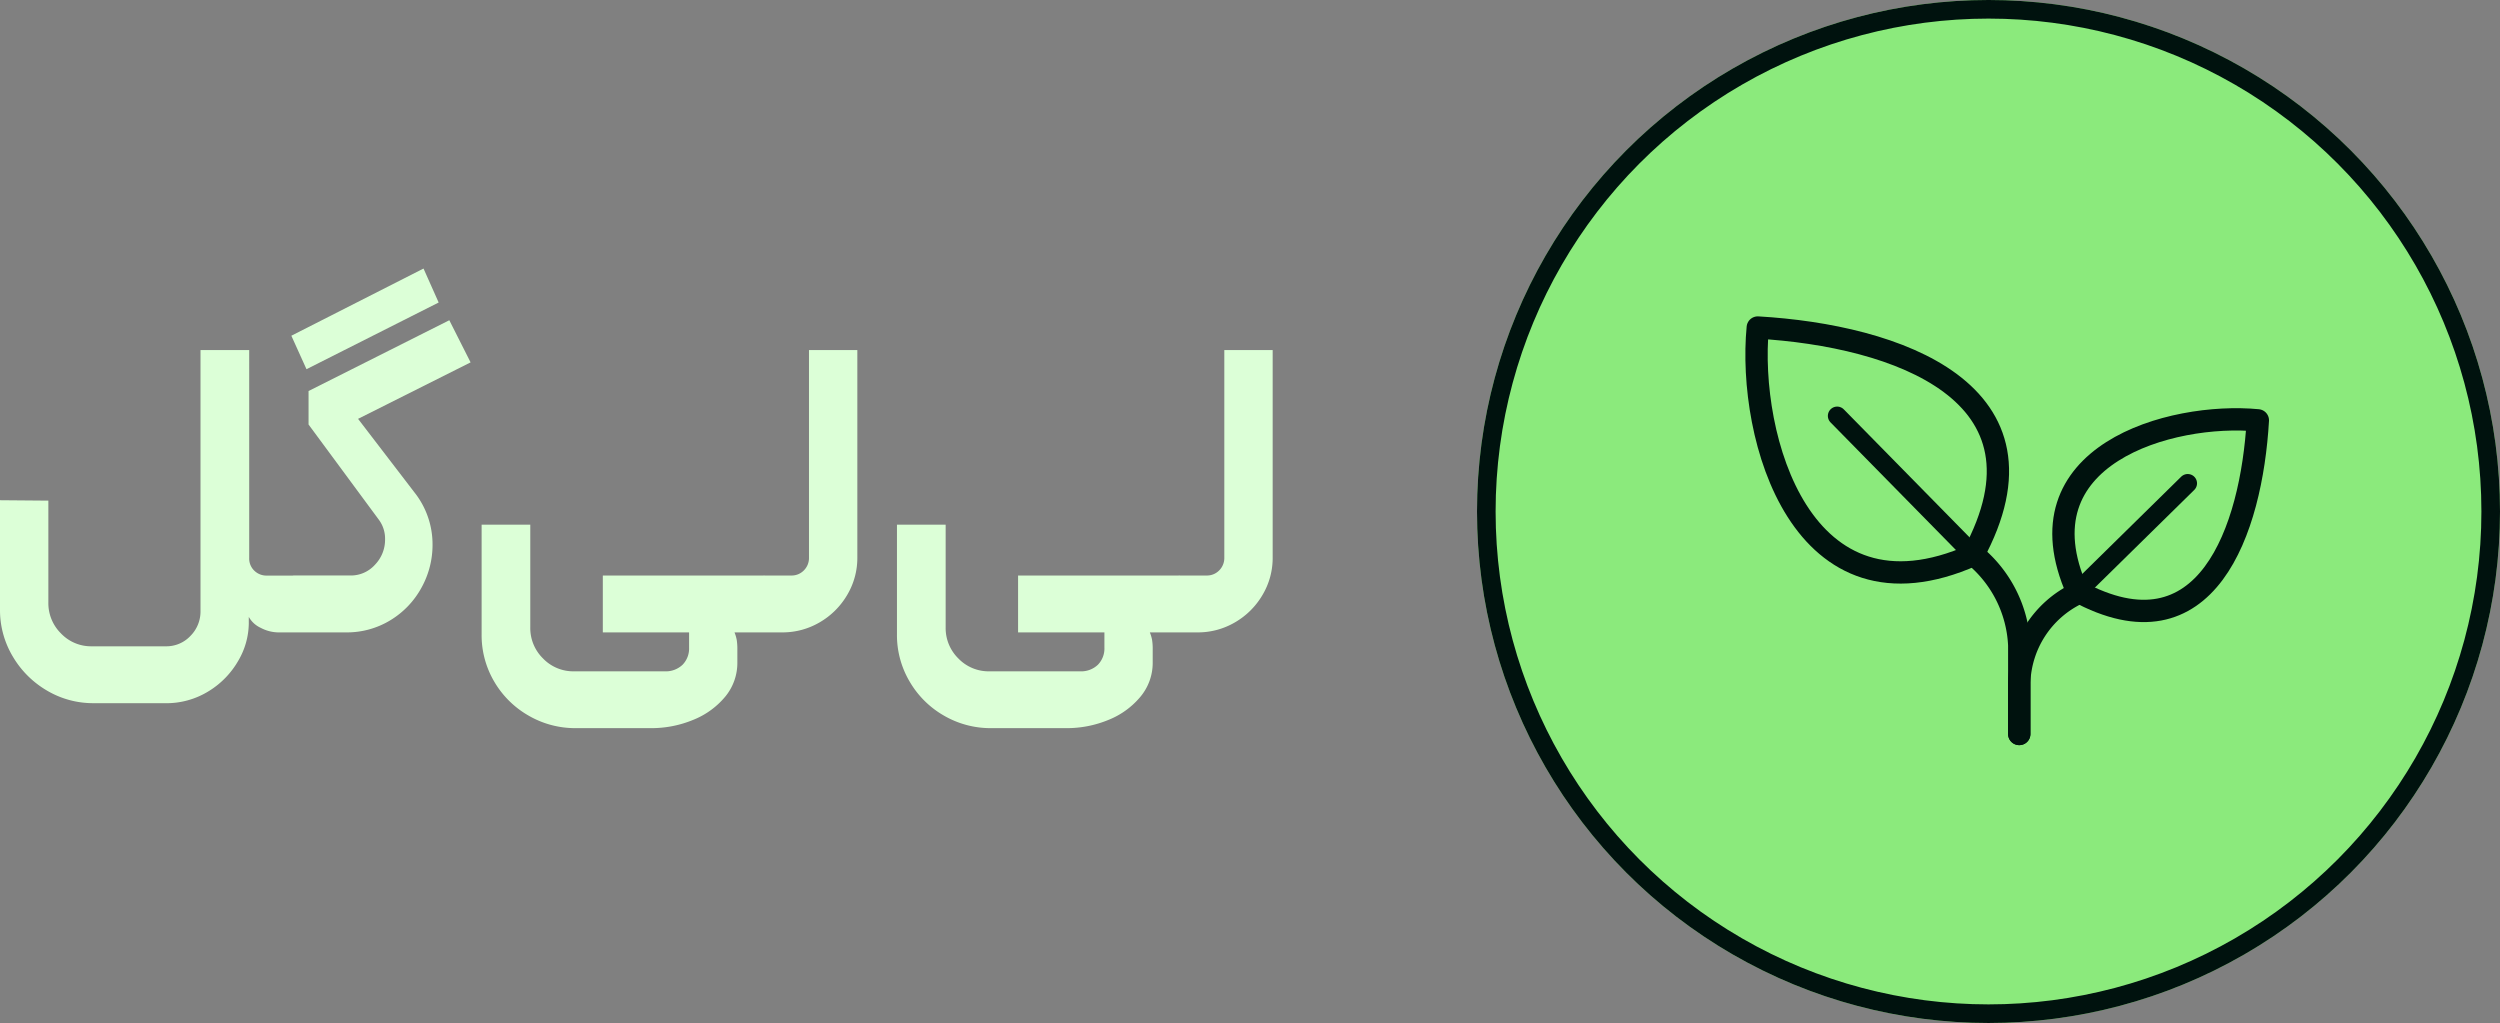 <svg xmlns="http://www.w3.org/2000/svg" width="134.41" height="55" viewBox="0 0 134.41 55"><rect x="0" y="0" width="134.41" height="55" fill="#808080" stroke="none"/><g id="Logo" transform="translate(-1755.59 -25)"><g id="liligol-icon" transform="translate(21.178)"><g id="bg" transform="translate(1813.822 25)" fill="#8bea7c" stroke="#00120e" stroke-width="1"><circle cx="27.5" cy="27.5" r="27.5" stroke="none"></circle><circle cx="27.5" cy="27.5" r="27" fill="none"></circle></g><g id="Plant" transform="translate(1828.85 42.609)"><g id="leaf1" transform="translate(0 0)"><path id="Path_19864" data-name="Path 19864" d="M-15965.331-15470.594c-.562,5.877,2.335,16.344,11.569,12.237C-15948.986-15467.133-15957.926-15470.165-15965.331-15470.594Z" transform="translate(15965.398 15470.594)" fill="none" stroke="#00120e" stroke-linecap="round" stroke-linejoin="round" stroke-width="1.2"></path><path id="Path_19865" data-name="Path 19865" d="M-15959.391-15464.01l7.225,7.353" transform="translate(15963.726 15468.76)" fill="none" stroke="#00120e" stroke-linecap="round" stroke-width="1"></path><path id="Path_19866" data-name="Path 19866" d="M-15946.771-15444.028v-4.765a6.662,6.662,0,0,0-2.455-4.873" transform="translate(15960.896 15465.88)" fill="none" stroke="#00120e" stroke-linecap="round" stroke-width="1.2"></path></g><g id="leaf2" transform="translate(26.953 4.937) rotate(90)"><path id="Path_19864-2" data-name="Path 19864" d="M.053,0C-.394,4.665,1.907,12.973,9.235,9.713,13.026,2.748,5.931.34.053,0Z" transform="translate(0)" fill="none" stroke="#00120e" stroke-linecap="round" stroke-linejoin="round" stroke-width="1.2"></path><path id="Path_19865-2" data-name="Path 19865" d="M0,0,5.735,5.836" transform="translate(3.439 3.77)" fill="none" stroke="#00120e" stroke-linecap="round" stroke-width="1"></path><path id="Path_19867" data-name="Path 19867" d="M0,7.535V4.771A5.507,5.507,0,0,1,3.085,0" transform="translate(9.38 12.828) rotate(-90)" fill="none" stroke="#00120e" stroke-linecap="round" stroke-width="1.2"></path></g></g></g><path id="Path_20286" data-name="Path 20286" d="M-64.372,3.806a4.865,4.865,0,0,1-2.519-.682,5.128,5.128,0,0,1-1.837-1.837,4.866,4.866,0,0,1-.682-2.519V-7.106l2.6.022v5.478A2.284,2.284,0,0,0-66.132.055a2.23,2.23,0,0,0,1.65.693H-60.5A1.772,1.772,0,0,0-59.169.187a1.856,1.856,0,0,0,.539-1.331V-15.18h2.618V-4a.9.9,0,0,0,.275.682.933.933,0,0,0,.671.264h1.43a.272.272,0,0,1,.308.308V-.308a.311.311,0,0,1-.088.209.282.282,0,0,1-.22.1h-.792a2.081,2.081,0,0,1-.957-.242,1.4,1.4,0,0,1-.649-.594v.352a4.046,4.046,0,0,1-.55,1.98,4.6,4.6,0,0,1-1.584,1.65,4.32,4.32,0,0,1-2.376.66ZM-53.636,0a.282.282,0,0,1-.22-.1.337.337,0,0,1-.088-.231V-2.75a.294.294,0,0,1,.1-.209.294.294,0,0,1,.209-.1h3.058a1.741,1.741,0,0,0,1.331-.583,1.932,1.932,0,0,0,.539-1.353,1.71,1.71,0,0,0-.33-1.056l-3.784-5.126v-1.8l7.568-3.806,1.144,2.266-6.05,3.036,3.036,3.96a4.492,4.492,0,0,1,.968,2.816,4.732,4.732,0,0,1-.594,2.3A4.636,4.636,0,0,1-48.411-.66,4.486,4.486,0,0,1-50.82,0Zm-.11-15.95.814,1.8,7.106-3.586-.814-1.826ZM-29.92,0A2.08,2.08,0,0,1-29.8.407a3.138,3.138,0,0,1,.033.517v.682a2.842,2.842,0,0,1-.66,1.859,4.316,4.316,0,0,1-1.727,1.243,5.857,5.857,0,0,1-2.255.44h-4.048a4.986,4.986,0,0,1-2.53-.671,5.016,5.016,0,0,1-1.848-1.826A4.906,4.906,0,0,1-43.516.11v-5.9H-40.9V-.264A2.284,2.284,0,0,0-40.216,1.4a2.255,2.255,0,0,0,1.672.693h4.862a1.308,1.308,0,0,0,.968-.352,1.249,1.249,0,0,0,.352-.924V0H-37V-3.058h8.712q.308,0,.308.286V-.33a.317.317,0,0,1-.1.231.294.294,0,0,1-.209.1Zm1.32-2.75a.272.272,0,0,1,.308-.308h1.43a.913.913,0,0,0,.671-.275.94.94,0,0,0,.275-.693V-15.18h2.6V-4.026A3.885,3.885,0,0,1-23.87-2,4.085,4.085,0,0,1-25.344-.539,3.945,3.945,0,0,1-27.368,0h-.924A.311.311,0,0,1-28.5-.088a.282.282,0,0,1-.1-.22ZM-7.59,0a2.08,2.08,0,0,1,.121.407,3.138,3.138,0,0,1,.033.517v.682A2.842,2.842,0,0,1-8.1,3.465,4.316,4.316,0,0,1-9.823,4.708a5.857,5.857,0,0,1-2.255.44h-4.048a4.986,4.986,0,0,1-2.53-.671A5.016,5.016,0,0,1-20.5,2.651,4.906,4.906,0,0,1-21.186.11v-5.9h2.618V-.264A2.284,2.284,0,0,0-17.886,1.4a2.255,2.255,0,0,0,1.672.693h4.862a1.308,1.308,0,0,0,.968-.352,1.249,1.249,0,0,0,.352-.924V0h-4.642V-3.058h8.712q.308,0,.308.286V-.33a.317.317,0,0,1-.1.231.294.294,0,0,1-.209.1Zm1.32-2.75a.272.272,0,0,1,.308-.308h1.43a.913.913,0,0,0,.671-.275.94.94,0,0,0,.275-.693V-15.18h2.6V-4.026A3.885,3.885,0,0,1-1.54-2,4.085,4.085,0,0,1-3.014-.539,3.945,3.945,0,0,1-5.038,0h-.924a.311.311,0,0,1-.209-.088.282.282,0,0,1-.1-.22Z" transform="translate(1825 59)" fill="#dcffd7"></path></g></svg>